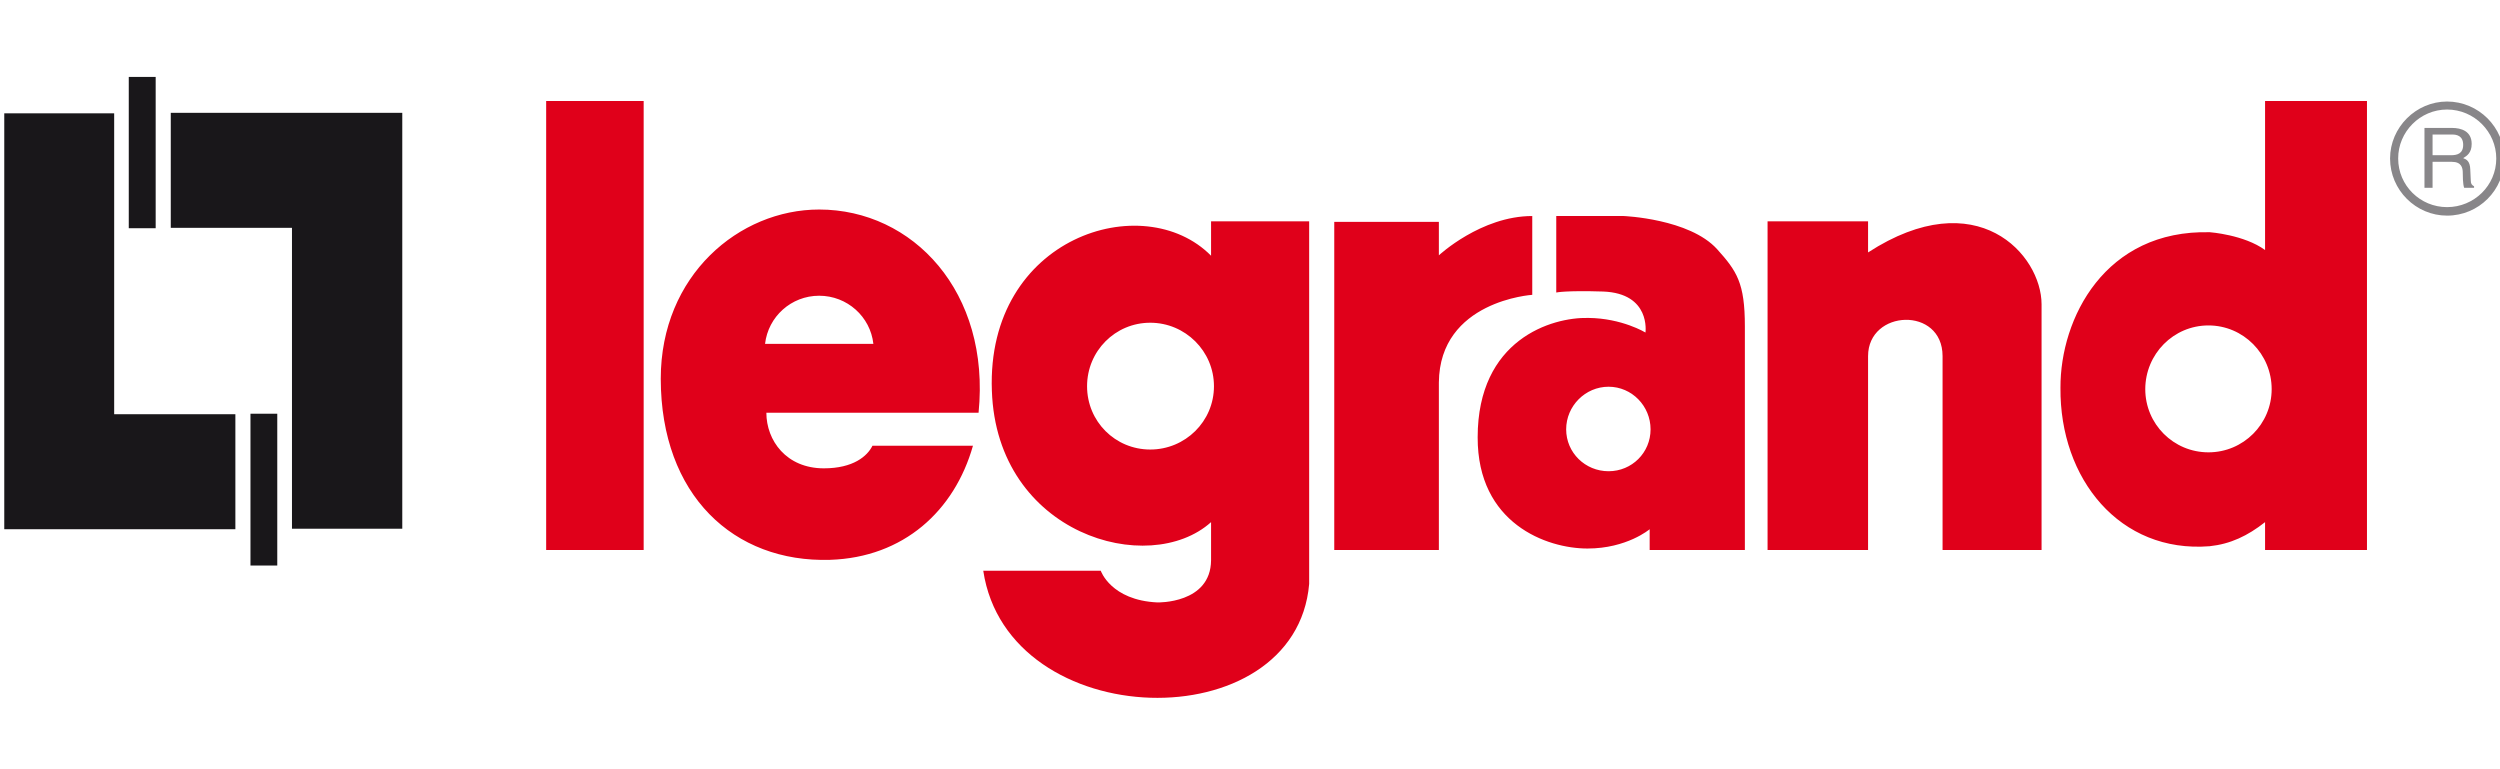 <svg xmlns="http://www.w3.org/2000/svg" width="260" height="80" viewBox="0 0 260 80" fill="none"><g clip-path="url(#clip0_14745_19159)"><path d="M13.392 8V23.735H16.19V8H13.392ZM17.76 11.734V23.694H30.365V54.987H41.837V11.734H17.76ZM0.444 11.786V55.039H24.479V43.079H11.874V11.786H0.444ZM26.049 43.027V58.815H28.836V43.027H26.049Z" fill="#19171A"></path><path d="M56.801 10.507V57.203H66.941V10.507H56.801ZM235.567 10.507V26.003C233.383 24.412 229.836 24.152 229.836 24.152C218.916 23.871 214.257 33.107 214.288 40.335C214.205 49.809 220.456 57.547 229.795 56.808C231.968 56.58 233.757 55.727 235.567 54.302V57.203H246.165V10.507H235.567ZM85.193 21.791C76.883 21.791 68.719 28.624 68.719 39.388C68.73 51.504 76.311 58.524 86.326 58.223C93.971 57.973 99.264 53.137 101.188 46.356H90.736C90.206 47.438 88.739 48.707 85.682 48.707C81.771 48.707 79.702 45.805 79.702 42.924H101.771C103.029 30.351 94.927 21.791 85.193 21.791ZM159.355 22.467C154.02 22.467 149.642 26.555 149.642 26.555V23.071H138.763V57.203H149.642V39.783C149.715 31.276 159.355 30.663 159.355 30.663V22.467ZM161.851 22.467V30.423C161.851 30.423 162.787 30.195 166.719 30.319C171.711 30.507 171.128 34.583 171.128 34.583C171.128 34.583 168.695 33.096 165.19 33.065C161.363 32.971 153.677 35.311 153.677 45.483C153.656 54.437 160.843 57.047 165.096 57.047C169.194 57.047 171.565 55.04 171.565 55.04V57.203H181.466C181.466 57.203 181.466 38.827 181.466 33.939C181.466 29.425 180.634 28.198 178.575 25.91C175.694 22.738 168.861 22.467 168.861 22.467H161.851ZM125.951 23.019V26.596C118.941 19.503 102.571 24.631 103.154 40.626C103.653 55.602 119.492 60.105 125.951 54.302V58.264C125.919 62.809 120.366 62.653 120.366 62.653C115.519 62.424 114.479 59.356 114.479 59.356H102.259C104.818 76.412 134.749 77.067 136.153 60.729V23.019H125.951ZM183.827 23.019V57.203H194.279V37.038C194.279 32.171 202.027 31.838 202.027 37.038V57.203H212.323V31.651C212.323 26.492 205.604 18.91 194.279 26.253V23.019H183.827ZM85.193 30.756C88.115 30.756 90.518 32.94 90.83 35.759H79.566C79.889 32.94 82.281 30.756 85.193 30.756ZM119.627 33.564C123.267 33.564 126.252 36.518 126.252 40.168C126.252 43.829 123.267 46.751 119.627 46.751C115.977 46.751 113.055 43.829 113.055 40.168C113.055 36.518 115.977 33.564 119.627 33.564ZM229.68 33.845C233.31 33.845 236.253 36.819 236.253 40.47C236.253 44.099 233.31 47.043 229.68 47.043C226.04 47.043 223.108 44.099 223.108 40.47C223.118 36.819 226.04 33.845 229.68 33.845ZM167.291 40.22C169.714 40.22 171.659 42.227 171.659 44.651C171.659 47.084 169.714 49.008 167.291 49.008C164.867 49.008 162.881 47.084 162.881 44.651C162.881 42.227 164.867 40.22 167.291 40.22Z" fill="#E0001A"></path><path d="M254.495 10.559C251.261 10.559 248.567 13.242 248.567 16.487C248.567 19.773 251.261 22.425 254.495 22.425C257.792 22.425 260.444 19.773 260.444 16.487C260.444 13.242 257.771 10.559 254.495 10.559ZM254.495 11.391C257.324 11.391 259.612 13.71 259.612 16.487C259.612 19.295 257.303 21.541 254.495 21.541C251.698 21.541 249.41 19.295 249.41 16.487C249.399 13.71 251.687 11.391 254.495 11.391ZM252.145 13.304V19.534H252.987V16.83H254.995C255.983 16.83 256.128 17.443 256.128 17.963C256.128 18.203 256.128 19.159 256.274 19.534H257.303V19.378C257.033 19.222 256.971 19.107 256.96 18.754L256.908 17.62C256.877 16.757 256.523 16.58 256.17 16.445C256.565 16.206 257.054 15.894 257.054 14.968C257.054 13.647 255.983 13.304 254.995 13.304H252.145ZM252.987 13.991H255.047C255.483 13.991 256.17 14.115 256.17 15.062C256.17 15.987 255.535 16.143 254.901 16.143H252.987V13.991Z" fill="#888689"></path></g><defs><clipPath id="clip0_14745_19159"><rect width="260" height="80" fill="white"></rect></clipPath></defs></svg>